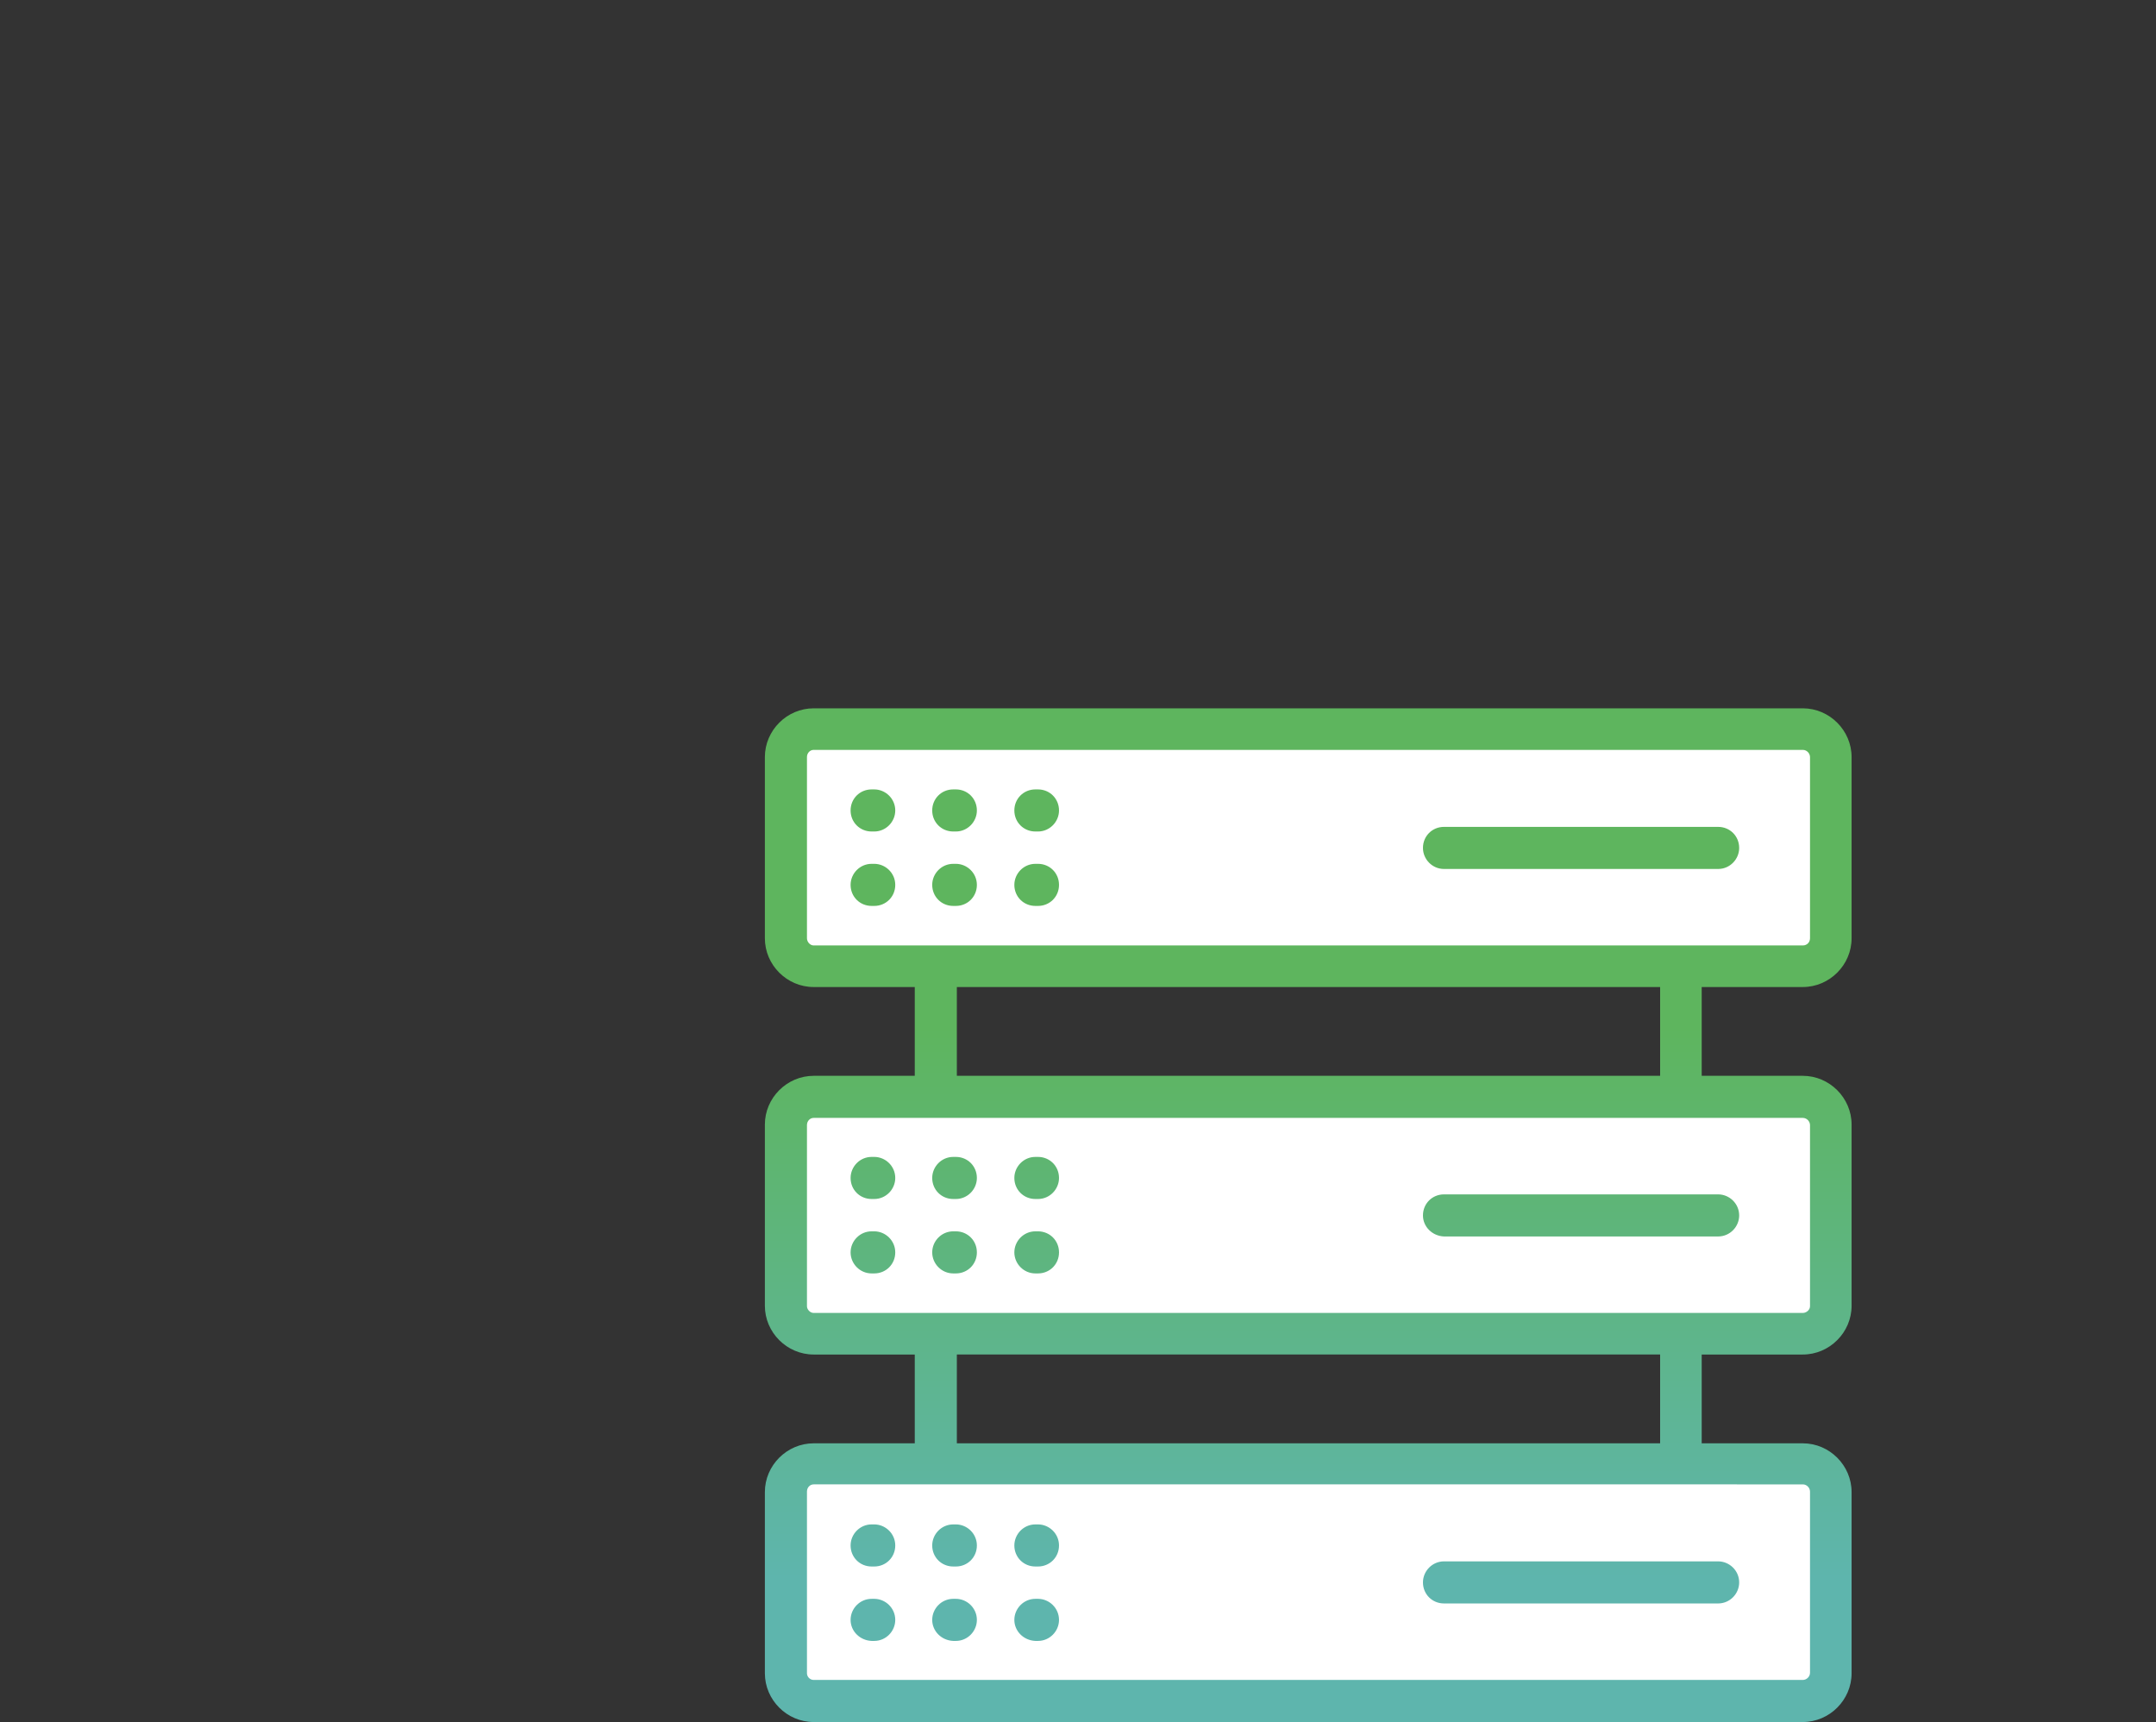 <?xml version="1.0" encoding="utf-8"?>
<!-- Generator: Adobe Illustrator 25.0.0, SVG Export Plug-In . SVG Version: 6.00 Build 0)  -->
<svg version="1.1" id="Layer_1" xmlns="http://www.w3.org/2000/svg" xmlns:xlink="http://www.w3.org/1999/xlink" x="0px" y="0px"
	 viewBox="0 0 420 335.5" style="enable-background:new 0 0 420 335.5;" xml:space="preserve">
<rect x="0" y="0" width="420" height="335.5" fill="#333333" stroke="none"/>
<style type="text/css">
	.st0{fill-rule:evenodd;clip-rule:evenodd;fill:#FFFFFF;}
	.st1{fill:url(#SVGID_1_);}
</style>
<g>
	<rect x="154" y="142.7" class="st0" width="201.8" height="46.6"/>
	<rect x="154" y="285.4" class="st0" width="201.8" height="46.6"/>
	<rect x="154" y="213.6" class="st0" width="201.8" height="46.6"/>
	<linearGradient id="SVGID_1_" gradientUnits="userSpaceOnUse" x1="254.883" y1="200.2" x2="254.883" y2="307.671">
		<stop  offset="0" style="stop-color:#5EB55E"/>
		<stop  offset="1" style="stop-color:#5EB5AD"/>
	</linearGradient>
	<path class="st1" d="M149,326v-35.3c0-5.2,4.3-9.5,9.5-9.5h19.7v-17.3h-19.7c-5.2,0-9.5-4.3-9.5-9.5l0-35.3c0-5.2,4.3-9.5,9.5-9.5
		h19.7v-17.3h-19.7c-5.2,0-9.5-4.3-9.5-9.5v-35.3c0-5.2,4.3-9.5,9.5-9.5h192.7c5.2,0,9.5,4.3,9.5,9.5v35.3c0,5.2-4.3,9.5-9.5,9.5
		h-19.7v17.3h19.7c5.2,0,9.5,4.3,9.5,9.5v35.3c0,5.2-4.3,9.5-9.5,9.5h-19.7v17.3h19.7c5.2,0,9.5,4.3,9.5,9.5V326
		c0,5.2-4.3,9.5-9.5,9.5H158.5C153.3,335.5,149,331.2,149,326z M158.5,327.3h192.7c0.7,0,1.4-0.6,1.4-1.4v-35.3
		c0-0.7-0.6-1.4-1.4-1.4H158.5c-0.7,0-1.3,0.6-1.3,1.4V326C157.2,326.7,157.8,327.3,158.5,327.3z M165.7,315.6
		c0-2.2,1.8-4.1,4.1-4.1h0.5c2.2,0,4.1,1.8,4.1,4.1c0,2.2-1.8,4.1-4.1,4.1h-0.5C167.5,319.6,165.7,317.8,165.7,315.6z M181.6,315.6
		c0-2.2,1.8-4.1,4.1-4.1h0.5c2.2,0,4.1,1.8,4.1,4.1c0,2.2-1.8,4.1-4.1,4.1h-0.5C183.4,319.6,181.6,317.8,181.6,315.6z M197.6,315.6
		c0-2.2,1.8-4.1,4.1-4.1h0.5c2.2,0,4.1,1.8,4.1,4.1c0,2.2-1.8,4.1-4.1,4.1h-0.5C199.4,319.6,197.6,317.8,197.6,315.6z M277.2,308.3
		c0-2.2,1.8-4.1,4.1-4.1h53.4c2.2,0,4.1,1.8,4.1,4.1c0,2.2-1.8,4.1-4.1,4.1h-53.4C279,312.4,277.2,310.6,277.2,308.3z M165.7,301.1
		c0-2.2,1.8-4.1,4.1-4.1h0.5c2.2,0,4.1,1.8,4.1,4.1c0,2.3-1.8,4.1-4.1,4.1h-0.5C167.5,305.2,165.7,303.4,165.7,301.1z M181.6,301.1
		c0-2.2,1.8-4.1,4.1-4.1h0.5c2.2,0,4.1,1.8,4.1,4.1c0,2.3-1.8,4.1-4.1,4.1h-0.5C183.4,305.2,181.6,303.4,181.6,301.1z M197.6,301.1
		c0-2.2,1.8-4.1,4.1-4.1h0.5c2.2,0,4.1,1.8,4.1,4.1c0,2.3-1.8,4.1-4.1,4.1h-0.5C199.4,305.2,197.6,303.4,197.6,301.1z M323.4,281.2
		v-17.3h-137v17.3H323.4z M158.5,255.8l192.7,0c0.7,0,1.4-0.6,1.4-1.3v-35.3c0-0.7-0.6-1.4-1.4-1.4H158.5c-0.7,0-1.3,0.6-1.3,1.4
		v35.3C157.2,255.1,157.8,255.8,158.5,255.8z M165.7,244c0-2.2,1.8-4.1,4.1-4.1h0.5c2.2,0,4.1,1.8,4.1,4.1s-1.8,4.1-4.1,4.1h-0.5
		C167.5,248.1,165.7,246.2,165.7,244z M181.6,244c0-2.2,1.8-4.1,4.1-4.1h0.5c2.3,0,4.1,1.8,4.1,4.1s-1.8,4.1-4.1,4.1h-0.5
		C183.4,248.1,181.6,246.2,181.6,244z M197.6,244c0-2.2,1.8-4.1,4.1-4.1h0.5c2.3,0,4.1,1.8,4.1,4.1s-1.8,4.1-4.1,4.1h-0.5
		C199.4,248.1,197.6,246.2,197.6,244z M277.2,236.8c0-2.3,1.8-4.1,4.1-4.1h53.4c2.2,0,4.1,1.8,4.1,4.1c0,2.2-1.8,4.1-4.1,4.1h-53.4
		C279,240.8,277.2,239,277.2,236.8z M165.7,229.5c0-2.2,1.8-4.1,4.1-4.1h0.5c2.2,0,4.1,1.8,4.1,4.1c0,2.2-1.8,4.1-4.1,4.1h-0.5
		C167.5,233.6,165.7,231.8,165.7,229.5z M181.6,229.5c0-2.2,1.8-4.1,4.1-4.1h0.5c2.3,0,4.1,1.8,4.1,4.1c0,2.2-1.8,4.1-4.1,4.1h-0.5
		C183.4,233.6,181.6,231.8,181.6,229.5z M197.6,229.5c0-2.2,1.8-4.1,4.1-4.1h0.5c2.3,0,4.1,1.8,4.1,4.1c0,2.2-1.8,4.1-4.1,4.1h-0.5
		C199.4,233.6,197.6,231.8,197.6,229.5z M323.4,209.6v-17.3h-137v17.3H323.4z M352.6,182.8v-35.3c0-0.7-0.6-1.4-1.4-1.4H158.5
		c-0.7,0-1.3,0.6-1.3,1.4v35.3c0,0.7,0.6,1.4,1.3,1.4h192.7C352,184.2,352.6,183.6,352.6,182.8z M165.7,172.4c0-2.2,1.8-4.1,4.1-4.1
		h0.5c2.2,0,4.1,1.8,4.1,4.1s-1.8,4.1-4.1,4.1h-0.5C167.5,176.5,165.7,174.7,165.7,172.4z M181.6,172.4c0-2.2,1.8-4.1,4.1-4.1h0.5
		c2.2,0,4.1,1.8,4.1,4.1s-1.8,4.1-4.1,4.1h-0.5C183.4,176.5,181.6,174.7,181.6,172.4z M197.6,172.4c0-2.2,1.8-4.1,4.1-4.1h0.5
		c2.3,0,4.1,1.8,4.1,4.1s-1.8,4.1-4.1,4.1h-0.5C199.4,176.5,197.6,174.7,197.6,172.4z M277.2,165.2c0-2.3,1.8-4.1,4.1-4.1h53.4
		c2.3,0,4.1,1.8,4.1,4.1c0,2.2-1.8,4.1-4.1,4.1h-53.4C279,169.3,277.2,167.4,277.2,165.2z M165.7,157.9c0-2.3,1.8-4.1,4.1-4.1h0.5
		c2.2,0,4.1,1.8,4.1,4.1c0,2.2-1.8,4.1-4.1,4.1h-0.5C167.5,162,165.7,160.2,165.7,157.9z M181.6,157.9c0-2.3,1.8-4.1,4.1-4.1h0.5
		c2.3,0,4.1,1.8,4.1,4.1c0,2.2-1.8,4.1-4.1,4.1h-0.5C183.4,162,181.6,160.2,181.6,157.9z M197.6,157.9c0-2.3,1.8-4.1,4.1-4.1h0.5
		c2.3,0,4.1,1.8,4.1,4.1c0,2.2-1.8,4.1-4.1,4.1h-0.5C199.4,162,197.6,160.2,197.6,157.9z"/>
</g>
</svg>
